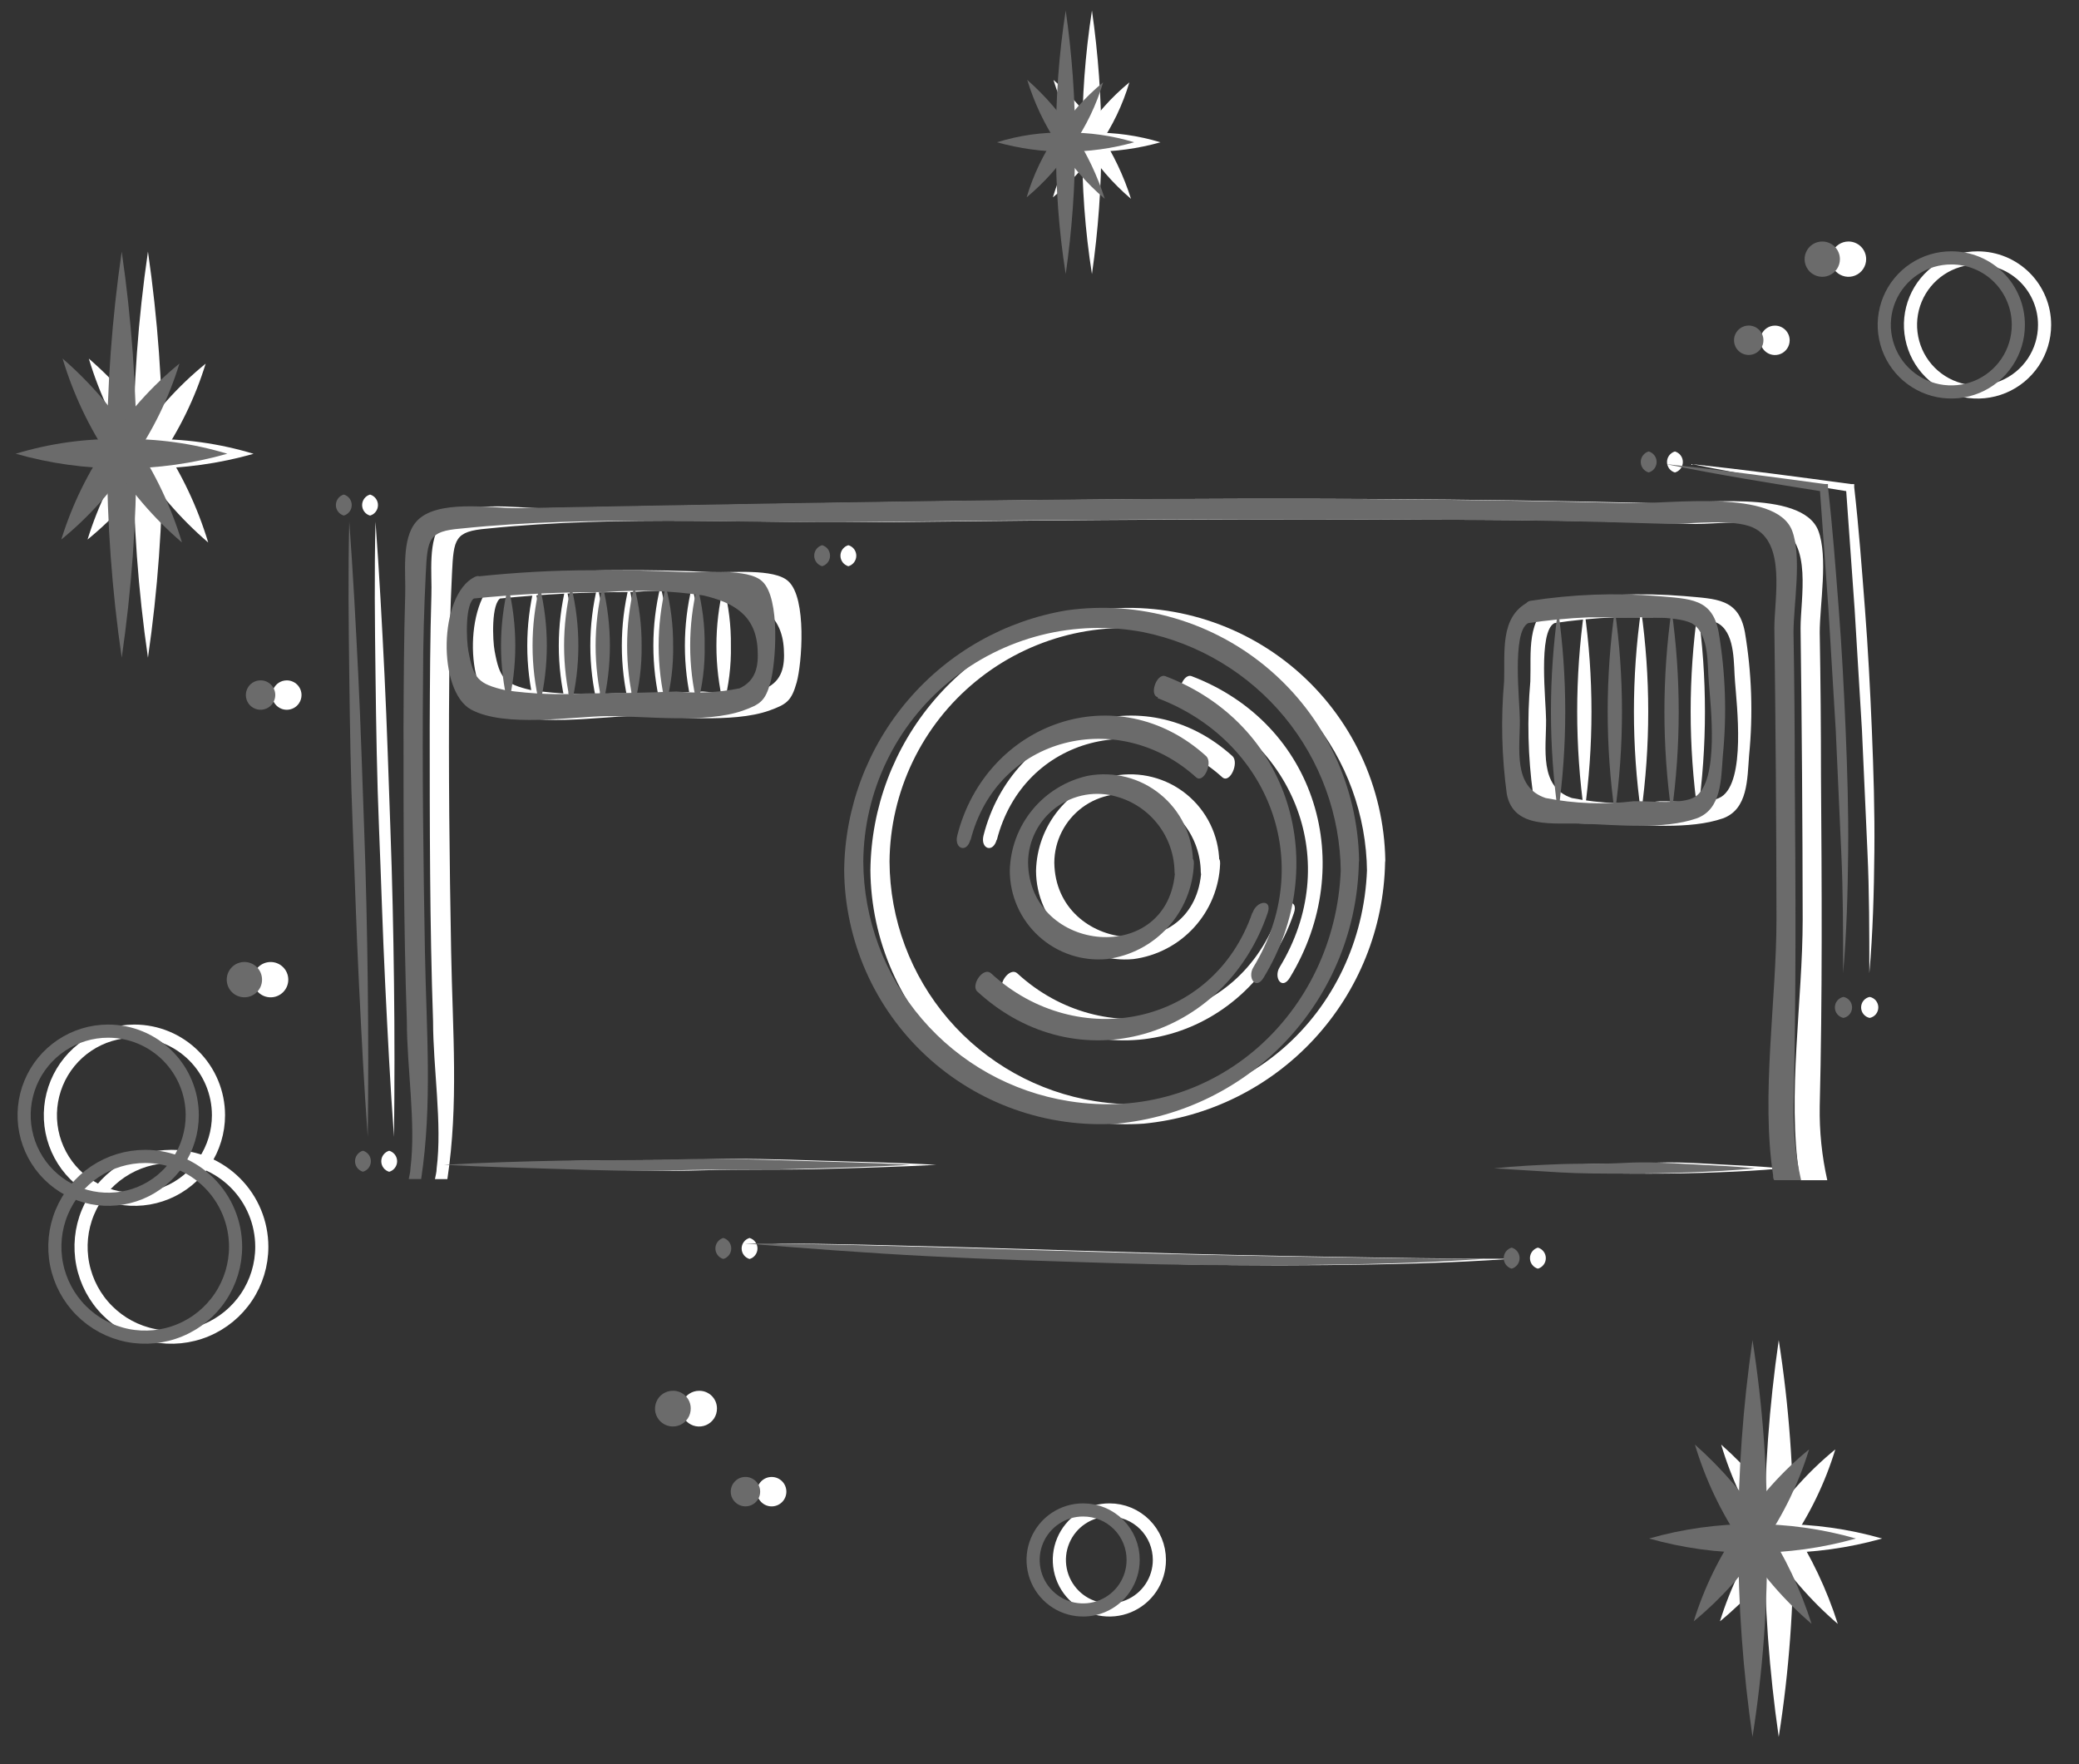 <?xml version="1.0" encoding="UTF-8"?> <svg xmlns="http://www.w3.org/2000/svg" width="66" height="56" viewBox="0 0 66 56" fill="none"><rect x="0" y="0" width="66" height="56" fill="#333333" stroke="none"/> <path d="M43.397 27.615C43.224 32.152 39.394 35.694 34.764 34.954C32.951 34.666 31.299 33.743 30.104 32.35C28.909 30.956 28.248 29.184 28.239 27.348C28.248 26.251 28.499 25.169 28.973 24.18C29.447 23.19 30.134 22.317 30.983 21.623C31.832 20.928 32.824 20.429 33.888 20.16C34.952 19.892 36.062 19.861 37.139 20.069C38.893 20.429 40.47 21.379 41.609 22.76C42.748 24.142 43.379 25.872 43.397 27.662C43.397 28.029 43.991 27.588 43.978 27.308C43.959 26.154 43.694 25.017 43.203 23.972C42.711 22.928 42.003 22 41.126 21.25C40.248 20.5 39.221 19.945 38.113 19.622C37.005 19.298 35.84 19.215 34.697 19.375C32.739 19.703 30.958 20.708 29.667 22.215C28.375 23.723 27.655 25.637 27.632 27.622C27.641 28.729 27.877 29.824 28.324 30.837C28.771 31.851 29.421 32.762 30.233 33.515C31.045 34.269 32.003 34.848 33.047 35.218C34.091 35.589 35.2 35.741 36.305 35.668C38.377 35.467 40.302 34.512 41.715 32.984C43.129 31.456 43.932 29.462 43.971 27.381C43.998 26.968 43.41 27.321 43.397 27.615Z" fill="white"></path> <path d="M38.14 27.609C37.974 30.704 33.51 30.277 33.47 27.382C33.472 27.041 33.554 26.704 33.709 26.4C33.863 26.096 34.087 25.832 34.361 25.629C34.636 25.426 34.954 25.291 35.291 25.232C35.627 25.174 35.972 25.195 36.299 25.294C36.819 25.443 37.277 25.756 37.605 26.186C37.933 26.616 38.114 27.141 38.12 27.682C38.12 28.056 38.727 27.629 38.707 27.342C38.699 26.933 38.601 26.53 38.422 26.163C38.242 25.795 37.985 25.471 37.667 25.212C37.35 24.954 36.98 24.768 36.584 24.667C36.188 24.566 35.774 24.552 35.371 24.626C34.68 24.779 34.059 25.159 33.609 25.705C33.159 26.252 32.906 26.934 32.89 27.642C32.891 28.035 32.974 28.422 33.133 28.781C33.292 29.14 33.525 29.461 33.816 29.725C34.106 29.989 34.449 30.189 34.821 30.313C35.194 30.436 35.588 30.481 35.979 30.444C36.722 30.347 37.407 29.989 37.911 29.434C38.416 28.88 38.707 28.164 38.734 27.415C38.754 26.975 38.16 27.315 38.14 27.609Z" fill="white"></path> <path d="M40.596 28.956C39.355 32.585 35.032 33.406 32.303 30.904C32.049 30.664 31.636 31.284 31.863 31.478C35.045 34.4 39.722 32.965 41.076 28.983C41.236 28.515 40.716 28.589 40.596 28.983V28.956Z" fill="white"></path> <path d="M31.643 26.674C32.49 23.338 36.36 22.457 38.802 24.672C39.042 24.886 39.342 24.218 39.129 24.005C36.3 21.436 32.136 22.924 31.223 26.52C31.116 26.947 31.529 27.094 31.643 26.647V26.674Z" fill="white"></path> <path d="M37.587 22.163C41.097 23.498 42.645 27.374 40.623 30.703C40.423 31.03 40.697 31.451 40.95 31.03C43.118 27.461 41.804 22.977 37.828 21.463C37.554 21.363 37.307 22.057 37.587 22.13V22.163Z" fill="white"></path> <path d="M49.282 19.788C49.946 19.687 50.614 19.622 51.284 19.595C51.684 19.595 52.085 19.595 52.478 19.595C52.872 19.595 54.24 19.548 54.606 19.828C55.094 20.189 55.033 21.103 55.08 21.636C55.134 22.377 55.427 24.792 54.647 25.292C54.24 25.553 53.152 25.419 52.698 25.433C51.767 25.547 50.824 25.513 49.903 25.332C48.849 24.985 49.089 23.751 49.082 22.857C49.082 22.277 48.822 20.055 49.343 19.782C49.583 19.655 49.69 18.934 49.343 19.114C48.435 19.595 48.615 20.722 48.582 21.63C48.477 22.823 48.506 24.025 48.669 25.212C48.889 26.32 50.136 26.113 51.084 26.146C52.158 26.186 53.646 26.34 54.687 25.98C55.494 25.693 55.467 24.732 55.527 23.978C55.656 22.675 55.611 21.36 55.394 20.069C55.194 18.988 54.486 19.014 53.466 18.921C52.11 18.812 50.746 18.863 49.403 19.074C49.149 19.121 48.969 19.835 49.282 19.788Z" fill="white"></path> <path d="M15.85 19.001C17.244 18.859 18.645 18.79 20.047 18.795C21.086 18.713 22.131 18.749 23.162 18.901C24.096 19.122 24.824 19.508 24.884 20.603C24.917 21.143 24.837 21.603 24.31 21.85C23.651 21.982 22.977 22.016 22.308 21.95C21.352 21.99 20.398 22.01 19.446 22.01C18.589 22.064 17.728 22.031 16.878 21.91C16.01 21.71 15.864 21.537 15.703 20.669C15.637 20.329 15.59 19.135 15.903 18.981C16.217 18.828 16.25 18.141 15.903 18.314C14.756 18.881 14.716 21.944 15.79 22.524C16.864 23.105 18.992 22.744 20.1 22.731C21.334 22.731 23.242 22.971 24.417 22.557C24.97 22.357 25.124 22.257 25.291 21.663C25.457 21.07 25.618 18.995 25.03 18.454C24.584 18.027 23.149 18.187 22.602 18.161C21.606 18.112 20.612 18.092 19.62 18.101C18.399 18.101 17.178 18.174 15.964 18.301C15.703 18.314 15.537 19.035 15.85 19.001Z" fill="white"></path> <path d="M13.642 23.078C13.642 26.194 13.642 29.316 13.748 32.419C13.748 33.886 14.042 35.668 13.862 37.089C13.862 37.202 13.828 37.316 13.808 37.429H14.202C14.562 35.047 14.369 32.759 14.322 30.21C14.269 27.315 14.235 24.413 14.262 21.537C14.262 20.416 14.295 19.302 14.349 18.201C14.402 17.1 14.435 16.867 15.463 16.78C19.706 16.34 24.136 16.627 28.406 16.573C34.304 16.5 40.202 16.46 46.1 16.5C48.675 16.5 51.25 16.547 53.825 16.633C54.493 16.633 55.88 16.46 56.494 16.753C57.535 17.241 57.161 18.988 57.161 19.936C57.201 23.018 57.224 26.101 57.228 29.183C57.228 31.765 56.734 34.761 57.121 37.309C57.121 37.362 57.121 37.409 57.155 37.463H58.009C57.836 36.694 57.756 35.908 57.769 35.121C57.855 31.625 57.835 28.129 57.809 24.626C57.809 23.109 57.795 21.593 57.769 20.076C57.769 19.202 58.042 17.668 57.722 16.84C57.195 15.506 53.839 16.006 52.605 15.973C40.822 15.673 29.02 15.913 17.244 16.133C16.41 16.133 14.676 15.839 14.049 16.56C13.562 17.114 13.722 18.235 13.695 18.902C13.655 20.236 13.648 21.644 13.642 23.078Z" fill="white"></path> <path d="M14.937 36.975C16.171 36.902 17.398 36.868 18.633 36.842C19.867 36.815 21.095 36.842 22.329 36.802C23.563 36.762 24.791 36.802 26.025 36.842C27.259 36.882 28.487 36.902 29.721 36.975C28.487 37.042 27.259 37.075 26.025 37.109C24.791 37.142 23.563 37.109 22.329 37.149C21.095 37.189 19.867 37.149 18.633 37.109C17.398 37.069 16.204 37.042 14.937 36.975Z" fill="white"></path> <path d="M48.262 37.089C48.929 37.015 49.643 36.982 50.33 36.955C51.017 36.928 51.711 36.955 52.405 36.915C53.099 36.875 53.786 36.915 54.48 36.955C55.174 36.995 55.861 37.015 56.548 37.089C55.881 37.155 55.167 37.189 54.48 37.215C53.793 37.242 53.099 37.255 52.405 37.255C51.711 37.255 51.024 37.255 50.33 37.215C49.636 37.175 48.949 37.129 48.262 37.089Z" fill="white"></path> <path d="M12.508 36.088C12.388 34.467 12.307 32.839 12.227 31.211C12.147 29.583 12.101 27.955 12.034 26.334C11.967 24.712 11.941 23.078 11.921 21.443C11.901 19.809 11.88 18.188 11.921 16.56C12.041 18.188 12.127 19.809 12.207 21.437C12.287 23.064 12.334 24.692 12.394 26.32C12.454 27.948 12.488 29.576 12.508 31.204C12.528 32.832 12.528 34.46 12.508 36.088Z" fill="white"></path> <path d="M53.713 14.732C55.401 14.913 57.049 15.133 58.763 15.366H58.864V15.466C59.01 16.747 59.104 18.028 59.204 19.316C59.304 20.604 59.37 21.884 59.424 23.172C59.477 24.46 59.517 25.741 59.504 27.028C59.491 28.316 59.457 29.61 59.344 30.891C59.344 29.604 59.344 28.316 59.284 27.035C59.224 25.754 59.17 24.466 59.11 23.186L58.877 19.336L58.603 15.493L58.71 15.606C57.049 15.339 55.381 15.073 53.713 14.732Z" fill="white"></path> <path d="M24.484 39.471C26.439 39.471 28.401 39.537 30.355 39.584L36.22 39.758C38.175 39.818 40.136 39.858 42.091 39.891C44.046 39.924 46.007 39.958 47.969 39.958C46.014 40.098 44.053 40.138 42.091 40.158C40.13 40.178 38.168 40.158 36.213 40.098C34.258 40.038 32.29 39.978 30.335 39.878C28.381 39.778 26.433 39.631 24.484 39.471Z" fill="white"></path> <path d="M16.965 18.607C17.267 19.848 17.267 21.143 16.965 22.384C16.663 21.143 16.663 19.848 16.965 18.607Z" fill="white"></path> <path d="M17.966 18.608C18.268 19.849 18.268 21.144 17.966 22.385C17.664 21.144 17.664 19.849 17.966 18.608Z" fill="white"></path> <path d="M18.967 18.608C19.269 19.849 19.269 21.144 18.967 22.385C18.665 21.144 18.665 19.849 18.967 18.608Z" fill="white"></path> <path d="M19.967 18.607C20.269 19.848 20.269 21.143 19.967 22.384C19.665 21.143 19.665 19.848 19.967 18.607Z" fill="white"></path> <path d="M20.968 18.607C21.127 19.224 21.206 19.859 21.201 20.495C21.21 21.133 21.131 21.768 20.968 22.384C20.666 21.143 20.666 19.848 20.968 18.607Z" fill="white"></path> <path d="M21.969 18.608C22.128 19.225 22.207 19.86 22.203 20.497C22.214 21.134 22.136 21.769 21.969 22.385C21.667 21.144 21.667 19.849 21.969 18.608Z" fill="white"></path> <path d="M22.97 18.608C23.133 19.224 23.211 19.86 23.203 20.497C23.215 21.134 23.137 21.769 22.97 22.385C22.668 21.144 22.668 19.849 22.97 18.608Z" fill="white"></path> <path d="M50.296 19.355C50.599 21.5 50.599 23.676 50.296 25.82C49.994 23.676 49.994 21.5 50.296 19.355Z" fill="white"></path> <path d="M52.098 19.355C52.4 21.5 52.4 23.676 52.098 25.82C51.795 23.676 51.795 21.5 52.098 19.355Z" fill="white"></path> <path d="M53.899 19.355C54.201 21.5 54.201 23.676 53.899 25.82C53.596 23.676 53.596 21.5 53.899 19.355Z" fill="white"></path> <path d="M53.172 14.998C53.245 14.977 53.309 14.934 53.354 14.874C53.4 14.813 53.424 14.74 53.424 14.665C53.424 14.589 53.4 14.516 53.354 14.456C53.309 14.396 53.245 14.352 53.172 14.331C53.1 14.352 53.036 14.396 52.991 14.456C52.946 14.516 52.921 14.589 52.921 14.665C52.921 14.74 52.946 14.813 52.991 14.874C53.036 14.934 53.1 14.977 53.172 14.998Z" fill="white"></path> <path d="M59.356 32.312C59.433 32.296 59.503 32.255 59.552 32.194C59.602 32.133 59.629 32.057 59.629 31.978C59.629 31.899 59.602 31.823 59.552 31.762C59.503 31.702 59.433 31.66 59.356 31.645C59.279 31.66 59.21 31.702 59.16 31.762C59.11 31.823 59.083 31.899 59.083 31.978C59.083 32.057 59.11 32.133 59.16 32.194C59.21 32.255 59.279 32.296 59.356 32.312Z" fill="white"></path> <path d="M11.748 16.366C11.82 16.346 11.884 16.302 11.929 16.242C11.975 16.181 11.999 16.108 11.999 16.033C11.999 15.957 11.975 15.884 11.929 15.824C11.884 15.764 11.82 15.72 11.748 15.699C11.675 15.72 11.611 15.764 11.566 15.824C11.521 15.884 11.496 15.957 11.496 16.033C11.496 16.108 11.521 16.181 11.566 16.242C11.611 16.302 11.675 16.346 11.748 16.366Z" fill="white"></path> <path d="M12.355 37.196C12.428 37.175 12.491 37.131 12.537 37.071C12.582 37.011 12.607 36.937 12.607 36.862C12.607 36.786 12.582 36.713 12.537 36.653C12.491 36.593 12.428 36.549 12.355 36.528C12.283 36.549 12.219 36.593 12.174 36.653C12.128 36.713 12.104 36.786 12.104 36.862C12.104 36.937 12.128 37.011 12.174 37.071C12.219 37.131 12.283 37.175 12.355 37.196Z" fill="white"></path> <path d="M23.796 39.964C23.868 39.943 23.932 39.9 23.977 39.839C24.023 39.779 24.047 39.706 24.047 39.63C24.047 39.555 24.023 39.482 23.977 39.422C23.932 39.361 23.868 39.318 23.796 39.297C23.723 39.318 23.659 39.361 23.614 39.422C23.569 39.482 23.544 39.555 23.544 39.63C23.544 39.706 23.569 39.779 23.614 39.839C23.659 39.9 23.723 39.943 23.796 39.964Z" fill="white"></path> <path d="M48.822 40.271C48.895 40.25 48.958 40.206 49.004 40.146C49.049 40.086 49.074 40.013 49.074 39.937C49.074 39.862 49.049 39.788 49.004 39.728C48.958 39.668 48.895 39.624 48.822 39.603C48.749 39.624 48.686 39.668 48.64 39.728C48.595 39.788 48.57 39.862 48.57 39.937C48.57 40.013 48.595 40.086 48.64 40.146C48.686 40.206 48.749 40.25 48.822 40.271Z" fill="white"></path> <path d="M26.932 17.974C27.005 17.953 27.069 17.909 27.114 17.849C27.159 17.789 27.184 17.716 27.184 17.64C27.184 17.565 27.159 17.491 27.114 17.431C27.069 17.371 27.005 17.327 26.932 17.307C26.86 17.327 26.796 17.371 26.751 17.431C26.705 17.491 26.681 17.565 26.681 17.64C26.681 17.716 26.705 17.789 26.751 17.849C26.796 17.909 26.86 17.953 26.932 17.974Z" fill="white"></path> <path d="M56.468 42.539C56.794 44.622 56.948 46.729 56.929 48.837C56.951 50.946 56.797 53.052 56.468 55.135C55.863 50.958 55.863 46.716 56.468 42.539Z" fill="white"></path> <path d="M59.751 48.837C57.604 49.442 55.332 49.442 53.185 48.837C55.331 48.224 57.605 48.224 59.751 48.837Z" fill="white"></path> <path d="M54.602 51.465C54.931 50.403 55.421 49.397 56.056 48.483C56.658 47.547 57.403 46.712 58.264 46.008C57.939 47.073 57.45 48.081 56.817 48.997C56.208 49.928 55.461 50.76 54.602 51.465Z" fill="white"></path> <path d="M54.64 45.855C56.363 47.385 57.643 49.351 58.343 51.547C57.471 50.799 56.718 49.924 56.107 48.951C55.464 48 54.969 46.956 54.64 45.855Z" fill="white"></path> <path d="M4.697 7.986C5.319 12.26 5.319 16.602 4.697 20.876C4.074 16.602 4.074 12.26 4.697 7.986Z" fill="white"></path> <path d="M8.05 14.405C5.854 15.027 3.528 15.027 1.332 14.405C2.413 14.076 3.538 13.918 4.668 13.938C5.813 13.916 6.954 14.073 8.05 14.405Z" fill="white"></path> <path d="M2.779 17.127C3.116 16.038 3.617 15.008 4.267 14.072C4.883 13.115 5.646 12.261 6.529 11.543C6.193 12.632 5.691 13.662 5.041 14.599C4.423 15.554 3.66 16.407 2.779 17.127Z" fill="white"></path> <path d="M2.82 11.383C3.71 12.155 4.482 13.054 5.109 14.052C5.764 15.027 6.27 16.096 6.61 17.221C5.715 16.454 4.943 15.554 4.321 14.552C3.664 13.577 3.158 12.509 2.82 11.383Z" fill="white"></path> <path d="M34.665 0.334C35.065 3.108 35.065 5.926 34.665 8.7C34.446 7.317 34.344 5.918 34.358 4.517C34.347 3.117 34.45 1.718 34.665 0.334Z" fill="white"></path> <path d="M36.84 4.517C35.415 4.917 33.908 4.917 32.483 4.517C33.189 4.297 33.926 4.193 34.665 4.21C35.401 4.2 36.135 4.303 36.84 4.517Z" fill="white"></path> <path d="M33.425 6.265C33.636 5.551 33.961 4.875 34.386 4.263C34.786 3.641 35.282 3.085 35.853 2.615C35.64 3.329 35.316 4.004 34.893 4.617C34.488 5.236 33.994 5.792 33.425 6.265Z" fill="white"></path> <path d="M33.443 2.536C34.591 3.549 35.442 4.854 35.905 6.312C35.324 5.818 34.822 5.238 34.417 4.591C33.994 3.958 33.666 3.265 33.443 2.536Z" fill="white"></path> <path d="M8.592 31.658C8.901 31.658 9.152 31.407 9.152 31.098C9.152 30.788 8.901 30.537 8.592 30.537C8.282 30.537 8.031 30.788 8.031 31.098C8.031 31.407 8.282 31.658 8.592 31.658Z" fill="white"></path> <path d="M22.761 44.708C22.762 44.82 22.73 44.931 22.669 45.025C22.607 45.119 22.519 45.193 22.416 45.237C22.312 45.281 22.198 45.293 22.087 45.272C21.977 45.251 21.875 45.197 21.795 45.118C21.715 45.039 21.661 44.938 21.638 44.828C21.616 44.718 21.627 44.603 21.669 44.499C21.712 44.395 21.785 44.306 21.878 44.244C21.972 44.181 22.082 44.148 22.194 44.148C22.268 44.147 22.342 44.16 22.41 44.188C22.479 44.216 22.542 44.257 22.595 44.309C22.647 44.361 22.689 44.423 22.718 44.492C22.746 44.56 22.761 44.634 22.761 44.708Z" fill="white"></path> <path d="M59.243 8.226C59.243 8.337 59.21 8.446 59.148 8.538C59.087 8.63 58.999 8.702 58.897 8.744C58.795 8.787 58.682 8.798 58.573 8.776C58.465 8.754 58.365 8.701 58.286 8.623C58.208 8.544 58.154 8.444 58.133 8.336C58.111 8.227 58.122 8.114 58.165 8.012C58.207 7.91 58.279 7.822 58.371 7.76C58.463 7.699 58.572 7.666 58.682 7.666C58.831 7.666 58.974 7.725 59.079 7.83C59.184 7.935 59.243 8.078 59.243 8.226Z" fill="white"></path> <path d="M9.572 22.064C9.572 22.156 9.544 22.246 9.493 22.323C9.442 22.4 9.369 22.46 9.283 22.495C9.198 22.53 9.104 22.54 9.014 22.522C8.923 22.504 8.84 22.459 8.774 22.394C8.709 22.329 8.665 22.245 8.647 22.155C8.629 22.064 8.638 21.97 8.673 21.885C8.709 21.8 8.768 21.727 8.845 21.675C8.922 21.624 9.012 21.597 9.105 21.597C9.229 21.597 9.347 21.646 9.435 21.733C9.523 21.821 9.572 21.94 9.572 22.064Z" fill="white"></path> <path d="M24.964 47.35C24.964 47.474 24.915 47.593 24.828 47.68C24.74 47.768 24.621 47.817 24.497 47.817C24.373 47.817 24.255 47.768 24.167 47.68C24.079 47.593 24.03 47.474 24.03 47.35C24.03 47.288 24.042 47.228 24.066 47.171C24.089 47.114 24.124 47.063 24.167 47.02C24.21 46.976 24.262 46.942 24.319 46.918C24.375 46.895 24.436 46.883 24.497 46.883C24.559 46.883 24.619 46.895 24.676 46.918C24.733 46.942 24.784 46.976 24.828 47.02C24.871 47.063 24.905 47.114 24.929 47.171C24.952 47.228 24.964 47.288 24.964 47.35Z" fill="white"></path> <path d="M56.815 10.803C56.815 10.895 56.788 10.986 56.736 11.062C56.685 11.139 56.612 11.199 56.527 11.234C56.441 11.27 56.347 11.279 56.257 11.261C56.166 11.243 56.083 11.198 56.018 11.133C55.952 11.068 55.908 10.985 55.89 10.894C55.872 10.803 55.881 10.71 55.916 10.624C55.952 10.539 56.012 10.466 56.088 10.415C56.165 10.363 56.255 10.336 56.348 10.336C56.472 10.336 56.59 10.385 56.678 10.473C56.766 10.56 56.815 10.679 56.815 10.803Z" fill="white"></path> <path d="M8.311 39.577C8.311 40.144 8.143 40.699 7.827 41.171C7.512 41.642 7.064 42.01 6.54 42.227C6.016 42.444 5.439 42.501 4.882 42.391C4.326 42.28 3.815 42.007 3.414 41.605C3.012 41.204 2.739 40.693 2.628 40.136C2.518 39.58 2.574 39.003 2.792 38.479C3.009 37.955 3.376 37.507 3.848 37.191C4.32 36.876 4.875 36.708 5.442 36.708C6.203 36.708 6.933 37.01 7.471 37.548C8.009 38.086 8.311 38.816 8.311 39.577Z" stroke="white" stroke-width="0.417" stroke-miterlimit="10"></path> <path d="M6.936 35.4C6.936 35.928 6.78 36.444 6.486 36.883C6.193 37.322 5.776 37.664 5.289 37.866C4.801 38.068 4.264 38.12 3.747 38.018C3.229 37.915 2.754 37.66 2.38 37.287C2.007 36.914 1.753 36.438 1.65 35.921C1.547 35.403 1.6 34.867 1.802 34.379C2.004 33.891 2.346 33.474 2.785 33.181C3.224 32.888 3.74 32.731 4.267 32.731C4.975 32.731 5.654 33.013 6.154 33.513C6.655 34.014 6.936 34.692 6.936 35.4Z" stroke="white" stroke-width="0.417" stroke-miterlimit="10"></path> <path d="M64.907 10.315C64.907 10.736 64.782 11.148 64.548 11.498C64.314 11.848 63.981 12.121 63.592 12.282C63.202 12.443 62.774 12.484 62.361 12.402C61.948 12.319 61.569 12.116 61.271 11.817C60.974 11.519 60.772 11.139 60.691 10.726C60.609 10.313 60.652 9.884 60.814 9.496C60.976 9.107 61.25 8.775 61.601 8.542C61.952 8.309 62.364 8.185 62.785 8.187C63.065 8.187 63.341 8.242 63.599 8.349C63.857 8.456 64.091 8.613 64.288 8.81C64.485 9.008 64.641 9.243 64.747 9.501C64.854 9.759 64.908 10.036 64.907 10.315Z" stroke="white" stroke-width="0.417" stroke-miterlimit="10"></path> <path d="M36.806 49.518C36.806 49.832 36.712 50.139 36.538 50.4C36.363 50.662 36.114 50.865 35.824 50.985C35.533 51.105 35.214 51.136 34.906 51.074C34.597 51.013 34.314 50.861 34.093 50.638C33.871 50.415 33.72 50.132 33.66 49.823C33.599 49.515 33.632 49.195 33.753 48.905C33.874 48.615 34.078 48.368 34.34 48.194C34.602 48.02 34.91 47.928 35.224 47.93C35.433 47.93 35.639 47.971 35.831 48.051C36.023 48.131 36.198 48.248 36.345 48.395C36.492 48.543 36.608 48.718 36.687 48.91C36.766 49.103 36.806 49.309 36.806 49.518Z" stroke="white" stroke-width="0.417" stroke-miterlimit="10"></path> <path d="M42.564 27.614C42.391 32.151 38.561 35.694 33.931 34.953C32.118 34.665 30.466 33.742 29.271 32.349C28.076 30.956 27.415 29.183 27.406 27.347C27.415 26.25 27.666 25.168 28.14 24.179C28.614 23.189 29.3 22.316 30.15 21.622C30.999 20.927 31.991 20.428 33.055 20.159C34.119 19.891 35.229 19.86 36.306 20.068C38.06 20.428 39.637 21.378 40.776 22.759C41.915 24.141 42.546 25.871 42.564 27.661C42.564 28.028 43.158 27.587 43.145 27.307C43.126 26.153 42.861 25.016 42.37 23.971C41.878 22.927 41.17 21.999 40.292 21.249C39.415 20.499 38.388 19.944 37.28 19.621C36.172 19.297 35.007 19.213 33.864 19.374C31.906 19.701 30.125 20.707 28.834 22.214C27.542 23.722 26.822 25.636 26.799 27.621C26.808 28.728 27.044 29.823 27.491 30.836C27.938 31.849 28.588 32.761 29.4 33.514C30.212 34.268 31.17 34.847 32.214 35.217C33.258 35.587 34.367 35.74 35.472 35.667C37.544 35.466 39.469 34.511 40.883 32.983C42.296 31.455 43.099 29.461 43.138 27.381C43.165 26.967 42.578 27.32 42.564 27.614Z" fill="#6B6B6B"></path> <path d="M37.307 27.608C37.141 30.703 32.677 30.276 32.637 27.381C32.639 27.04 32.721 26.703 32.876 26.399C33.03 26.095 33.254 25.831 33.528 25.628C33.803 25.425 34.121 25.29 34.458 25.231C34.794 25.173 35.139 25.194 35.466 25.293C35.986 25.442 36.444 25.755 36.772 26.185C37.1 26.615 37.281 27.14 37.287 27.681C37.287 28.055 37.894 27.628 37.874 27.341C37.866 26.932 37.768 26.529 37.589 26.162C37.409 25.794 37.152 25.47 36.834 25.212C36.517 24.953 36.147 24.767 35.751 24.666C35.355 24.565 34.941 24.551 34.538 24.625C33.847 24.778 33.226 25.157 32.776 25.704C32.326 26.251 32.073 26.933 32.057 27.641C32.058 28.034 32.141 28.422 32.3 28.78C32.459 29.139 32.692 29.46 32.983 29.724C33.273 29.988 33.616 30.188 33.988 30.312C34.361 30.436 34.755 30.48 35.146 30.443C35.889 30.346 36.574 29.988 37.078 29.433C37.583 28.879 37.874 28.163 37.901 27.414C37.921 26.974 37.327 27.314 37.307 27.608Z" fill="#6B6B6B"></path> <path d="M39.763 28.955C38.522 32.584 34.199 33.405 31.47 30.903C31.216 30.663 30.803 31.283 31.029 31.477C34.212 34.399 38.889 32.965 40.243 28.982C40.403 28.515 39.883 28.588 39.763 28.982V28.955Z" fill="#6B6B6B"></path> <path d="M30.81 26.674C31.657 23.338 35.527 22.457 37.969 24.672C38.209 24.886 38.509 24.218 38.295 24.005C35.467 21.436 31.303 22.924 30.39 26.52C30.283 26.947 30.696 27.094 30.81 26.647V26.674Z" fill="#6B6B6B"></path> <path d="M36.754 22.163C40.264 23.498 41.812 27.374 39.79 30.703C39.59 31.03 39.864 31.451 40.117 31.03C42.285 27.461 40.971 22.977 36.995 21.463C36.721 21.363 36.474 22.057 36.754 22.13V22.163Z" fill="#6B6B6B"></path> <path d="M48.45 19.788C49.112 19.687 49.781 19.622 50.451 19.595C50.851 19.595 51.252 19.595 51.645 19.595C52.039 19.595 53.407 19.548 53.773 19.828C54.261 20.189 54.2 21.103 54.247 21.636C54.301 22.377 54.594 24.792 53.813 25.292C53.407 25.553 52.319 25.419 51.865 25.433C50.934 25.547 49.991 25.513 49.07 25.332C48.016 24.985 48.256 23.751 48.249 22.857C48.249 22.277 47.989 20.055 48.51 19.782C48.75 19.655 48.856 18.934 48.51 19.114C47.602 19.595 47.782 20.722 47.749 21.63C47.644 22.823 47.673 24.025 47.836 25.212C48.056 26.32 49.303 26.113 50.251 26.146C51.325 26.186 52.813 26.34 53.854 25.98C54.661 25.693 54.634 24.732 54.694 23.978C54.823 22.675 54.779 21.36 54.561 20.069C54.361 18.988 53.653 19.014 52.633 18.921C51.277 18.812 49.913 18.863 48.57 19.074C48.316 19.121 48.136 19.835 48.45 19.788Z" fill="#6B6B6B"></path> <path d="M15.017 19.001C16.411 18.859 17.812 18.79 19.214 18.795C20.253 18.713 21.298 18.749 22.329 18.901C23.263 19.122 23.991 19.508 24.051 20.603C24.084 21.143 24.004 21.603 23.477 21.85C22.818 21.982 22.144 22.016 21.475 21.95C20.519 21.99 19.565 22.01 18.613 22.01C17.756 22.064 16.895 22.031 16.045 21.91C15.177 21.71 15.03 21.537 14.87 20.669C14.804 20.329 14.757 19.135 15.07 18.981C15.384 18.828 15.417 18.141 15.07 18.314C13.923 18.881 13.883 21.944 14.957 22.524C16.031 23.105 18.16 22.744 19.267 22.731C20.501 22.731 22.409 22.971 23.584 22.557C24.137 22.357 24.291 22.257 24.458 21.663C24.625 21.07 24.785 18.995 24.198 18.454C23.75 18.027 22.316 18.187 21.769 18.161C20.773 18.112 19.779 18.092 18.787 18.101C17.566 18.101 16.345 18.174 15.131 18.301C14.87 18.314 14.704 19.035 15.017 19.001Z" fill="#6B6B6B"></path> <path d="M12.81 23.076C12.81 26.192 12.81 29.314 12.916 32.417C12.916 33.885 13.21 35.666 13.03 37.087C13.03 37.2 12.996 37.314 12.976 37.427H13.37C13.73 35.045 13.537 32.757 13.49 30.208C13.437 27.313 13.403 24.411 13.43 21.535C13.43 20.414 13.463 19.3 13.517 18.199C13.57 17.099 13.604 16.865 14.631 16.778C18.874 16.338 23.304 16.625 27.574 16.571C33.472 16.498 39.37 16.458 45.268 16.498C47.843 16.498 50.418 16.545 52.993 16.631C53.661 16.631 55.048 16.458 55.662 16.752C56.703 17.239 56.329 18.987 56.329 19.934C56.369 23.016 56.392 26.099 56.396 29.181C56.396 31.763 55.902 34.759 56.289 37.307C56.289 37.361 56.289 37.407 56.323 37.461H57.177C57.004 36.692 56.924 35.906 56.937 35.119C57.023 31.623 57.003 28.127 56.977 24.624C56.977 23.108 56.963 21.591 56.937 20.074C56.937 19.2 57.21 17.666 56.89 16.838C56.363 15.504 53.007 16.004 51.773 15.971C39.99 15.671 28.188 15.911 16.412 16.131C15.578 16.131 13.844 15.838 13.216 16.558C12.729 17.112 12.89 18.233 12.863 18.9C12.823 20.234 12.816 21.642 12.81 23.076Z" fill="#6B6B6B"></path> <path d="M14.104 36.975C15.338 36.902 16.565 36.868 17.8 36.842C19.034 36.815 20.262 36.842 21.496 36.802C22.73 36.762 23.958 36.802 25.192 36.842C26.426 36.882 27.654 36.902 28.888 36.975C27.654 37.042 26.426 37.075 25.192 37.109C23.958 37.142 22.73 37.109 21.496 37.149C20.262 37.189 19.034 37.149 17.8 37.109C16.565 37.069 15.371 37.042 14.104 36.975Z" fill="#6B6B6B"></path> <path d="M47.429 37.087C48.096 37.014 48.81 36.981 49.497 36.954C50.184 36.927 50.878 36.954 51.572 36.914C52.266 36.874 52.953 36.914 53.647 36.954C54.341 36.994 55.028 37.014 55.715 37.087C55.048 37.154 54.334 37.188 53.647 37.214C52.96 37.241 52.266 37.254 51.572 37.254C50.878 37.254 50.191 37.254 49.497 37.214C48.803 37.174 48.116 37.127 47.429 37.087Z" fill="#6B6B6B"></path> <path d="M11.675 36.088C11.555 34.467 11.475 32.839 11.395 31.211C11.314 29.583 11.268 27.955 11.201 26.334C11.134 24.712 11.108 23.078 11.088 21.443C11.068 19.809 11.047 18.188 11.088 16.56C11.208 18.188 11.294 19.809 11.374 21.437C11.454 23.064 11.501 24.692 11.561 26.32C11.621 27.948 11.655 29.576 11.675 31.204C11.695 32.832 11.695 34.46 11.675 36.088Z" fill="#6B6B6B"></path> <path d="M52.881 14.731C54.569 14.912 56.217 15.132 57.931 15.365H58.031V15.465C58.178 16.746 58.272 18.027 58.372 19.315C58.472 20.603 58.538 21.884 58.592 23.171C58.645 24.459 58.685 25.74 58.672 27.027C58.659 28.315 58.625 29.609 58.512 30.89C58.512 29.603 58.512 28.315 58.452 27.034C58.392 25.753 58.338 24.465 58.278 23.184L58.045 19.335L57.771 15.492L57.878 15.605C56.217 15.339 54.549 15.072 52.881 14.731Z" fill="#6B6B6B"></path> <path d="M23.651 39.47C25.606 39.47 27.568 39.536 29.523 39.583L35.387 39.757C37.342 39.817 39.303 39.857 41.258 39.89C43.213 39.923 45.174 39.957 47.136 39.957C45.181 40.097 43.22 40.137 41.258 40.157C39.297 40.177 37.335 40.157 35.38 40.097C33.425 40.037 31.457 39.977 29.503 39.877C27.548 39.777 25.599 39.63 23.651 39.47Z" fill="#6B6B6B"></path> <path d="M16.132 18.607C16.434 19.848 16.434 21.143 16.132 22.384C15.83 21.143 15.83 19.848 16.132 18.607Z" fill="#6B6B6B"></path> <path d="M17.133 18.607C17.435 19.848 17.435 21.143 17.133 22.384C16.831 21.143 16.831 19.848 17.133 18.607Z" fill="#6B6B6B"></path> <path d="M18.134 18.607C18.436 19.848 18.436 21.143 18.134 22.384C17.832 21.143 17.832 19.848 18.134 18.607Z" fill="#6B6B6B"></path> <path d="M19.135 18.607C19.437 19.848 19.437 21.143 19.135 22.384C18.833 21.143 18.833 19.848 19.135 18.607Z" fill="#6B6B6B"></path> <path d="M20.135 18.607C20.294 19.224 20.373 19.859 20.369 20.495C20.377 21.133 20.298 21.768 20.135 22.384C19.833 21.143 19.833 19.848 20.135 18.607Z" fill="#6B6B6B"></path> <path d="M21.136 18.607C21.295 19.224 21.374 19.859 21.369 20.495C21.381 21.133 21.302 21.768 21.136 22.384C20.834 21.143 20.834 19.848 21.136 18.607Z" fill="#6B6B6B"></path> <path d="M22.137 18.607C22.299 19.223 22.378 19.858 22.37 20.495C22.382 21.133 22.303 21.768 22.137 22.384C21.835 21.143 21.835 19.848 22.137 18.607Z" fill="#6B6B6B"></path> <path d="M49.463 19.355C49.766 21.499 49.766 23.675 49.463 25.819C49.161 23.675 49.161 21.499 49.463 19.355Z" fill="#6B6B6B"></path> <path d="M51.265 19.355C51.567 21.499 51.567 23.675 51.265 25.819C50.962 23.675 50.962 21.499 51.265 19.355Z" fill="#6B6B6B"></path> <path d="M53.066 19.355C53.368 21.499 53.368 23.675 53.066 25.819C52.763 23.675 52.763 21.499 53.066 19.355Z" fill="#6B6B6B"></path> <path d="M52.34 14.997C52.412 14.976 52.476 14.933 52.521 14.873C52.567 14.812 52.591 14.739 52.591 14.664C52.591 14.588 52.567 14.515 52.521 14.455C52.476 14.395 52.412 14.351 52.34 14.33C52.267 14.351 52.203 14.395 52.158 14.455C52.112 14.515 52.088 14.588 52.088 14.664C52.088 14.739 52.112 14.812 52.158 14.873C52.203 14.933 52.267 14.976 52.34 14.997Z" fill="#6B6B6B"></path> <path d="M58.523 32.312C58.6 32.296 58.67 32.255 58.719 32.194C58.769 32.133 58.796 32.057 58.796 31.978C58.796 31.899 58.769 31.823 58.719 31.762C58.67 31.702 58.6 31.66 58.523 31.645C58.446 31.66 58.377 31.702 58.327 31.762C58.277 31.823 58.25 31.899 58.25 31.978C58.25 32.057 58.277 32.133 58.327 32.194C58.377 32.255 58.446 32.296 58.523 32.312Z" fill="#6B6B6B"></path> <path d="M10.915 16.365C10.987 16.345 11.051 16.301 11.096 16.241C11.142 16.181 11.166 16.107 11.166 16.032C11.166 15.956 11.142 15.883 11.096 15.823C11.051 15.763 10.987 15.719 10.915 15.698C10.842 15.719 10.778 15.763 10.733 15.823C10.688 15.883 10.663 15.956 10.663 16.032C10.663 16.107 10.688 16.181 10.733 16.241C10.778 16.301 10.842 16.345 10.915 16.365Z" fill="#6B6B6B"></path> <path d="M11.522 37.194C11.595 37.174 11.658 37.13 11.704 37.07C11.749 37.01 11.774 36.936 11.774 36.861C11.774 36.785 11.749 36.712 11.704 36.652C11.658 36.592 11.595 36.548 11.522 36.527C11.45 36.548 11.386 36.592 11.341 36.652C11.295 36.712 11.271 36.785 11.271 36.861C11.271 36.936 11.295 37.01 11.341 37.07C11.386 37.13 11.45 37.174 11.522 37.194Z" fill="#6B6B6B"></path> <path d="M22.963 39.963C23.035 39.942 23.099 39.899 23.144 39.838C23.19 39.778 23.214 39.705 23.214 39.63C23.214 39.554 23.19 39.481 23.144 39.421C23.099 39.36 23.035 39.317 22.963 39.296C22.89 39.317 22.826 39.36 22.781 39.421C22.735 39.481 22.711 39.554 22.711 39.63C22.711 39.705 22.735 39.778 22.781 39.838C22.826 39.899 22.89 39.942 22.963 39.963Z" fill="#6B6B6B"></path> <path d="M47.989 40.271C48.062 40.25 48.125 40.206 48.171 40.146C48.216 40.086 48.241 40.013 48.241 39.937C48.241 39.862 48.216 39.788 48.171 39.728C48.125 39.668 48.062 39.624 47.989 39.603C47.916 39.624 47.853 39.668 47.807 39.728C47.762 39.788 47.737 39.862 47.737 39.937C47.737 40.013 47.762 40.086 47.807 40.146C47.853 40.206 47.916 40.25 47.989 40.271Z" fill="#6B6B6B"></path> <path d="M26.099 17.973C26.172 17.952 26.236 17.908 26.281 17.848C26.326 17.788 26.351 17.715 26.351 17.639C26.351 17.564 26.326 17.491 26.281 17.43C26.236 17.37 26.172 17.326 26.099 17.306C26.027 17.326 25.963 17.37 25.918 17.43C25.872 17.491 25.848 17.564 25.848 17.639C25.848 17.715 25.872 17.788 25.918 17.848C25.963 17.908 26.027 17.952 26.099 17.973Z" fill="#6B6B6B"></path> <path d="M55.635 42.539C55.961 44.622 56.115 46.729 56.096 48.837C56.118 50.946 55.964 53.052 55.635 55.135C55.03 50.958 55.03 46.716 55.635 42.539Z" fill="#6B6B6B"></path> <path d="M58.917 48.837C56.771 49.442 54.499 49.442 52.352 48.837C54.498 48.224 56.772 48.224 58.917 48.837Z" fill="#6B6B6B"></path> <path d="M53.769 51.465C54.098 50.403 54.588 49.397 55.223 48.483C55.825 47.547 56.57 46.712 57.431 46.008C57.106 47.073 56.617 48.081 55.984 48.997C55.375 49.928 54.628 50.76 53.769 51.465Z" fill="#6B6B6B"></path> <path d="M53.807 45.855C55.53 47.384 56.81 49.35 57.51 51.545C56.638 50.798 55.885 49.923 55.274 48.95C54.631 47.999 54.136 46.955 53.807 45.855Z" fill="#6B6B6B"></path> <path d="M3.864 7.986C4.486 12.26 4.486 16.602 3.864 20.876C3.241 16.602 3.241 12.26 3.864 7.986Z" fill="#6B6B6B"></path> <path d="M7.217 14.403C5.021 15.026 2.695 15.026 0.499 14.403C1.58 14.075 2.705 13.917 3.835 13.937C4.98 13.915 6.121 14.073 7.217 14.403Z" fill="#6B6B6B"></path> <path d="M1.946 17.126C2.283 16.037 2.784 15.007 3.434 14.071C4.05 13.114 4.813 12.261 5.696 11.542C5.36 12.631 4.858 13.661 4.208 14.598C3.59 15.553 2.827 16.406 1.946 17.126Z" fill="#6B6B6B"></path> <path d="M1.987 11.382C2.877 12.154 3.649 13.053 4.276 14.05C4.931 15.027 5.437 16.095 5.777 17.22C4.882 16.453 4.11 15.553 3.488 14.551C2.831 13.576 2.325 12.508 1.987 11.382Z" fill="#6B6B6B"></path> <path d="M33.832 0.333C34.232 3.107 34.232 5.925 33.832 8.699C33.613 7.316 33.511 5.917 33.525 4.516C33.514 3.116 33.617 1.717 33.832 0.333Z" fill="#6B6B6B"></path> <path d="M36.007 4.516C34.582 4.916 33.075 4.916 31.65 4.516C32.356 4.296 33.093 4.192 33.832 4.209C34.569 4.199 35.302 4.302 36.007 4.516Z" fill="#6B6B6B"></path> <path d="M32.592 6.264C32.803 5.55 33.128 4.874 33.553 4.262C33.953 3.64 34.449 3.084 35.02 2.614C34.807 3.328 34.482 4.003 34.06 4.616C33.655 5.235 33.16 5.791 32.592 6.264Z" fill="#6B6B6B"></path> <path d="M32.61 2.535C33.758 3.548 34.609 4.853 35.072 6.311C34.491 5.817 33.989 5.237 33.584 4.59C33.161 3.957 32.833 3.264 32.61 2.535Z" fill="#6B6B6B"></path> <path d="M7.759 31.657C8.068 31.657 8.319 31.406 8.319 31.097C8.319 30.787 8.068 30.536 7.759 30.536C7.449 30.536 7.198 30.787 7.198 31.097C7.198 31.406 7.449 31.657 7.759 31.657Z" fill="#6B6B6B"></path> <path d="M21.928 44.707C21.929 44.819 21.897 44.93 21.836 45.024C21.774 45.118 21.686 45.192 21.583 45.236C21.479 45.28 21.365 45.292 21.255 45.271C21.144 45.249 21.042 45.196 20.962 45.117C20.883 45.038 20.828 44.937 20.805 44.827C20.783 44.717 20.794 44.602 20.837 44.498C20.879 44.394 20.952 44.305 21.045 44.243C21.139 44.18 21.249 44.147 21.361 44.147C21.435 44.146 21.509 44.16 21.578 44.187C21.646 44.215 21.709 44.256 21.762 44.308C21.814 44.36 21.856 44.422 21.885 44.491C21.913 44.559 21.928 44.633 21.928 44.707Z" fill="#6B6B6B"></path> <path d="M58.41 8.226C58.41 8.337 58.377 8.446 58.316 8.538C58.254 8.63 58.166 8.702 58.064 8.744C57.962 8.787 57.849 8.798 57.74 8.776C57.632 8.754 57.532 8.701 57.453 8.623C57.375 8.544 57.322 8.444 57.3 8.336C57.278 8.227 57.289 8.114 57.332 8.012C57.374 7.91 57.446 7.822 57.538 7.76C57.63 7.699 57.739 7.666 57.849 7.666C57.998 7.666 58.141 7.725 58.246 7.83C58.351 7.935 58.41 8.078 58.41 8.226Z" fill="#6B6B6B"></path> <path d="M8.739 22.063C8.739 22.155 8.711 22.245 8.66 22.322C8.609 22.399 8.536 22.459 8.45 22.494C8.365 22.529 8.271 22.539 8.181 22.521C8.09 22.503 8.007 22.458 7.941 22.393C7.876 22.328 7.832 22.244 7.814 22.154C7.796 22.063 7.805 21.969 7.84 21.884C7.876 21.799 7.935 21.726 8.012 21.674C8.089 21.623 8.179 21.596 8.272 21.596C8.396 21.596 8.514 21.645 8.602 21.733C8.69 21.82 8.739 21.939 8.739 22.063Z" fill="#6B6B6B"></path> <path d="M24.132 47.349C24.132 47.473 24.083 47.592 23.995 47.679C23.908 47.767 23.789 47.816 23.665 47.816C23.541 47.816 23.423 47.767 23.335 47.679C23.247 47.592 23.198 47.473 23.198 47.349C23.198 47.288 23.21 47.227 23.234 47.17C23.257 47.114 23.292 47.062 23.335 47.019C23.378 46.975 23.43 46.941 23.486 46.917C23.543 46.894 23.604 46.882 23.665 46.882C23.727 46.882 23.787 46.894 23.844 46.917C23.901 46.941 23.952 46.975 23.995 47.019C24.039 47.062 24.073 47.114 24.097 47.17C24.12 47.227 24.132 47.288 24.132 47.349Z" fill="#6B6B6B"></path> <path d="M55.982 10.801C55.982 10.893 55.955 10.984 55.903 11.06C55.852 11.137 55.779 11.197 55.694 11.232C55.608 11.268 55.514 11.277 55.424 11.259C55.333 11.241 55.25 11.197 55.185 11.131C55.119 11.066 55.075 10.983 55.057 10.892C55.039 10.802 55.048 10.708 55.083 10.622C55.119 10.537 55.179 10.464 55.255 10.413C55.332 10.361 55.422 10.334 55.515 10.334C55.639 10.334 55.758 10.383 55.845 10.471C55.933 10.558 55.982 10.677 55.982 10.801Z" fill="#6B6B6B"></path> <path d="M7.479 39.577C7.479 40.144 7.311 40.699 6.995 41.171C6.68 41.642 6.232 42.01 5.708 42.227C5.184 42.444 4.607 42.501 4.05 42.391C3.494 42.28 2.983 42.007 2.581 41.605C2.18 41.204 1.907 40.693 1.796 40.136C1.686 39.58 1.742 39.003 1.96 38.479C2.177 37.955 2.544 37.507 3.016 37.191C3.488 36.876 4.043 36.708 4.61 36.708C5.371 36.708 6.101 37.01 6.639 37.548C7.177 38.086 7.479 38.816 7.479 39.577Z" stroke="#6B6B6B" stroke-width="0.417" stroke-miterlimit="10"></path> <path d="M6.103 35.4C6.103 35.928 5.947 36.444 5.653 36.883C5.36 37.322 4.943 37.664 4.456 37.866C3.968 38.068 3.431 38.12 2.914 38.018C2.396 37.915 1.921 37.66 1.547 37.287C1.174 36.914 0.92 36.438 0.817 35.921C0.714 35.403 0.767 34.867 0.969 34.379C1.171 33.891 1.513 33.474 1.952 33.181C2.391 32.888 2.906 32.731 3.434 32.731C4.142 32.731 4.821 33.013 5.321 33.513C5.822 34.014 6.103 34.692 6.103 35.4Z" stroke="#6B6B6B" stroke-width="0.417" stroke-miterlimit="10"></path> <path d="M64.074 10.314C64.074 10.735 63.949 11.147 63.715 11.497C63.481 11.847 63.148 12.12 62.759 12.281C62.369 12.442 61.941 12.483 61.528 12.401C61.115 12.318 60.736 12.115 60.438 11.816C60.141 11.518 59.939 11.138 59.858 10.725C59.776 10.312 59.819 9.884 59.981 9.495C60.143 9.106 60.417 8.774 60.768 8.541C61.119 8.308 61.531 8.184 61.952 8.186C62.231 8.186 62.508 8.241 62.766 8.348C63.024 8.455 63.258 8.612 63.455 8.809C63.652 9.007 63.808 9.242 63.914 9.5C64.021 9.758 64.075 10.035 64.074 10.314Z" stroke="#6B6B6B" stroke-width="0.417" stroke-miterlimit="10"></path> <path d="M35.973 49.518C35.973 49.832 35.879 50.139 35.705 50.4C35.53 50.662 35.281 50.865 34.991 50.985C34.7 51.105 34.381 51.136 34.072 51.074C33.764 51.013 33.481 50.861 33.26 50.638C33.038 50.415 32.887 50.132 32.827 49.823C32.766 49.515 32.798 49.195 32.92 48.905C33.041 48.615 33.245 48.368 33.507 48.194C33.769 48.02 34.077 47.928 34.391 47.93C34.6 47.93 34.806 47.971 34.998 48.051C35.19 48.131 35.365 48.248 35.512 48.395C35.659 48.543 35.775 48.718 35.854 48.91C35.933 49.103 35.974 49.309 35.973 49.518Z" stroke="#6B6B6B" stroke-width="0.417" stroke-miterlimit="10"></path> </svg> 